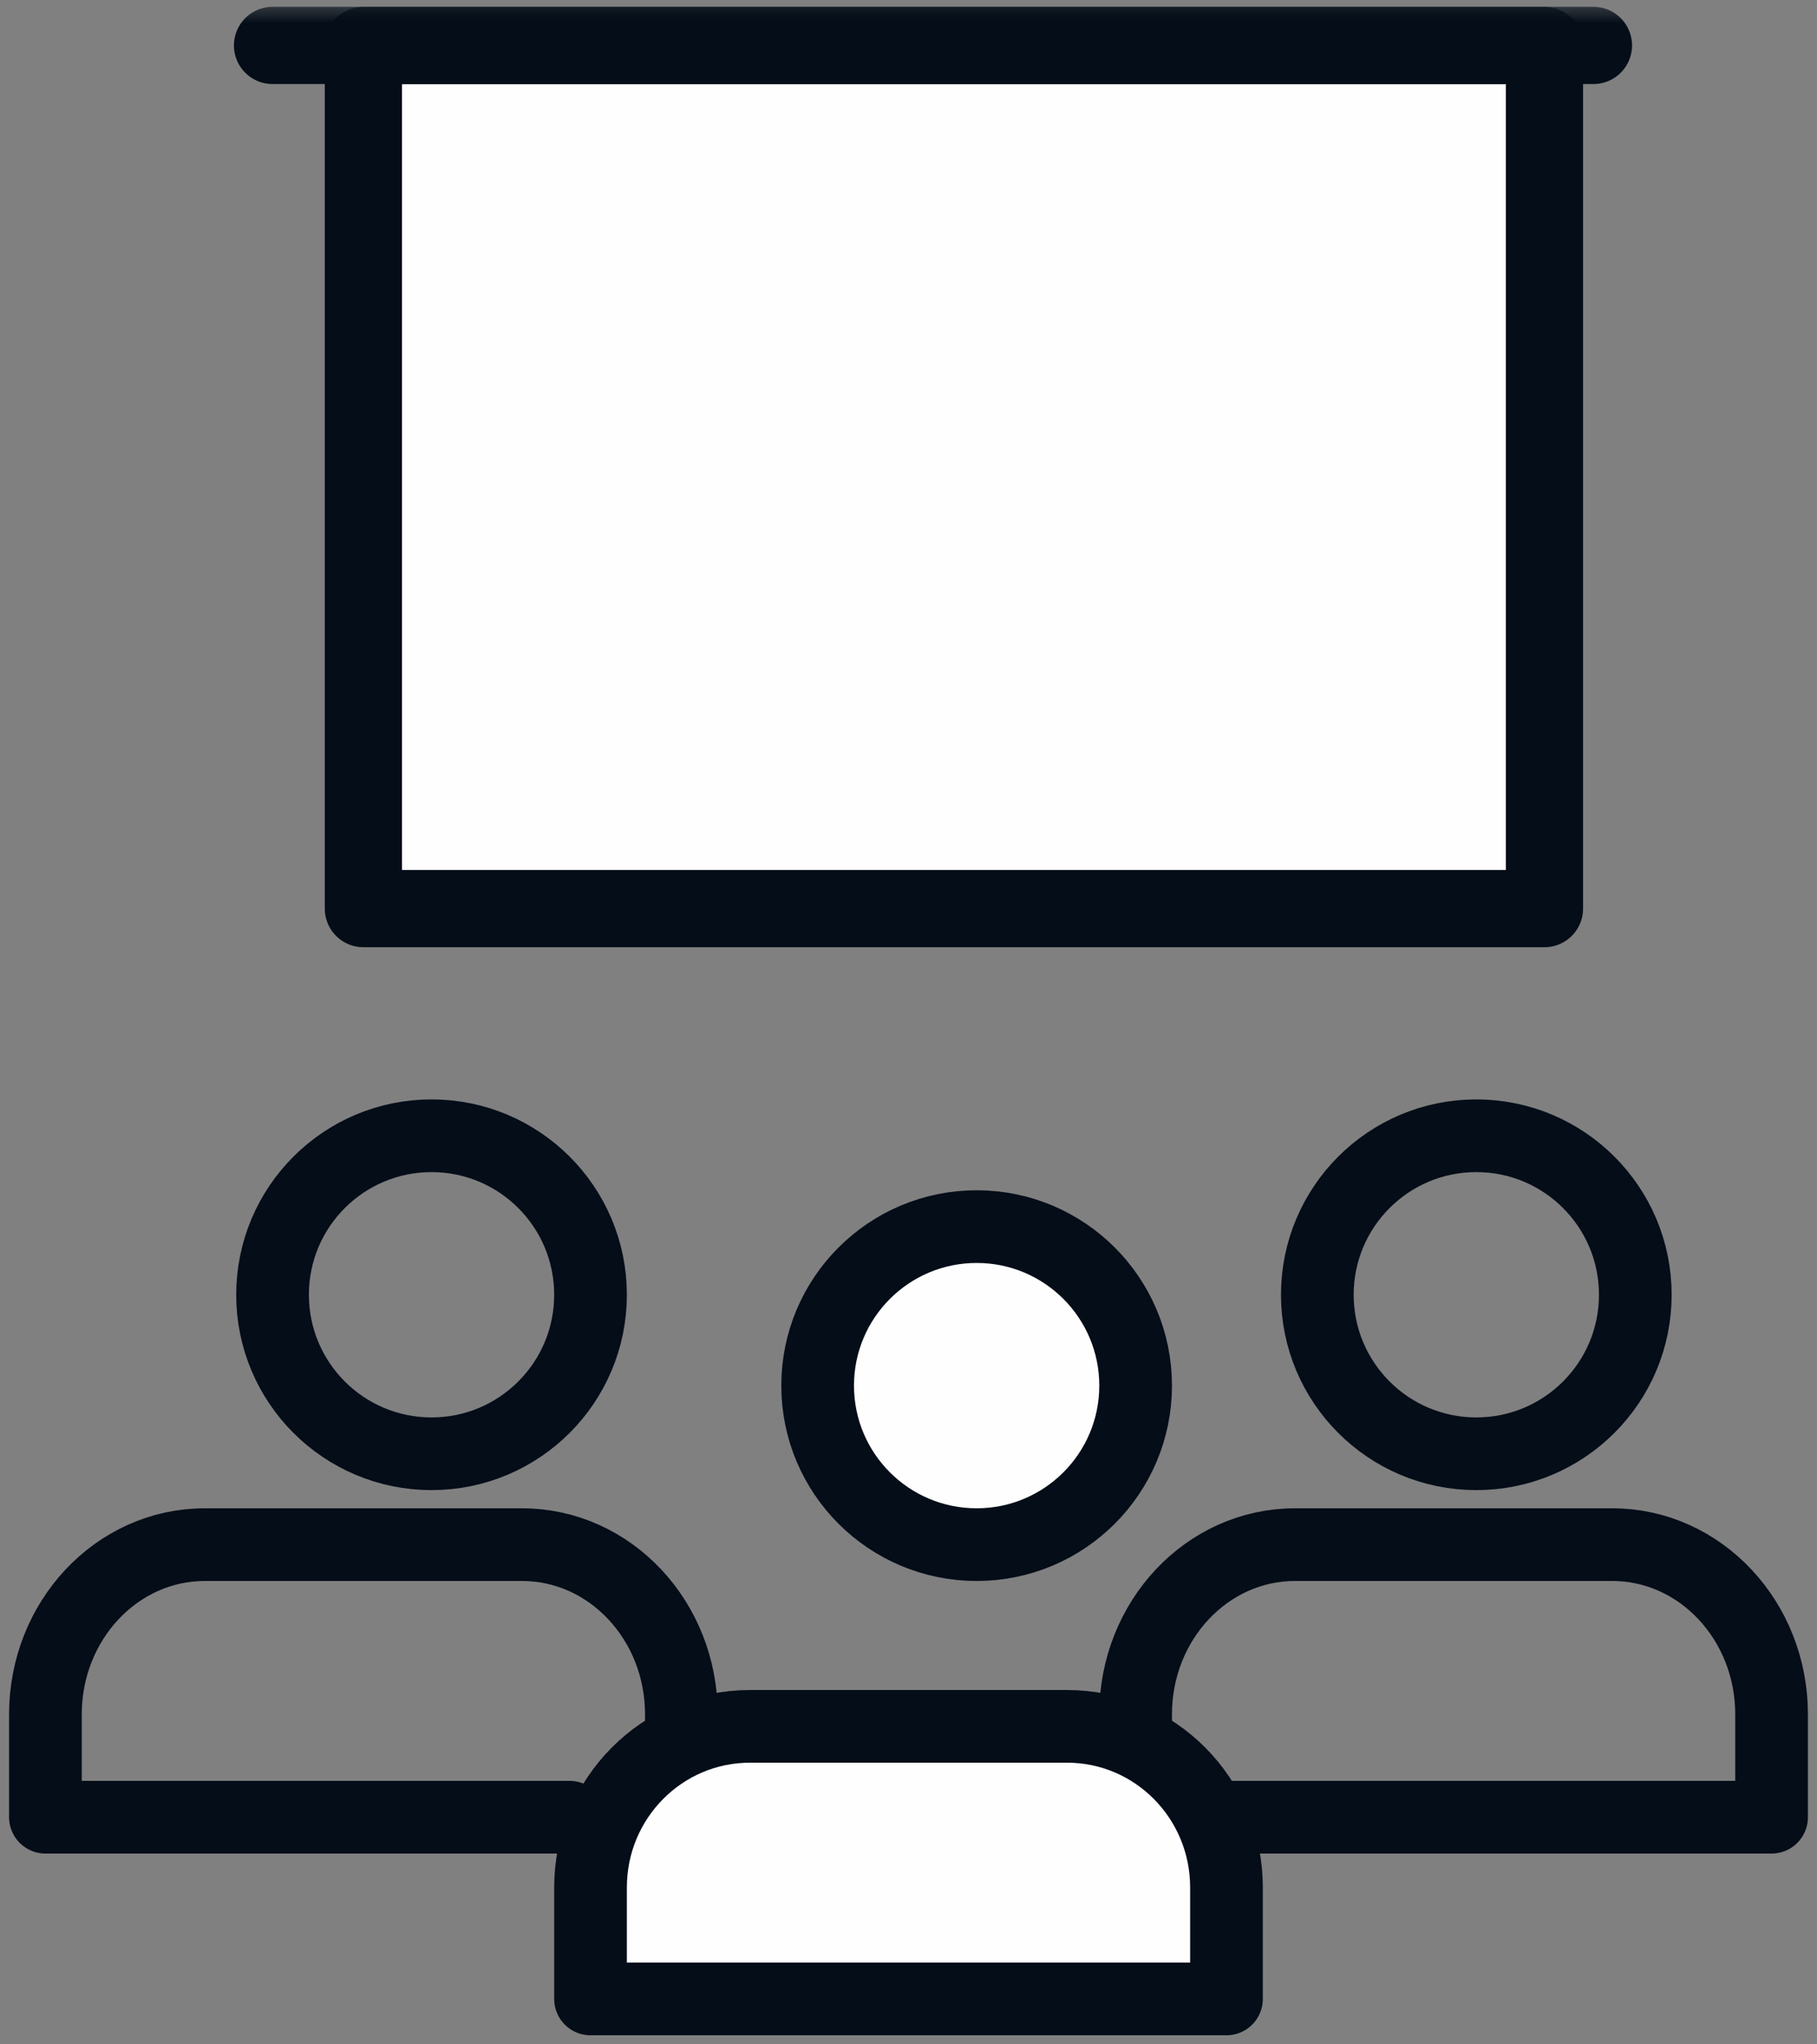 <?xml version="1.0" encoding="UTF-8"?>
<svg width="40px" height="45px" viewBox="0 0 40 45" version="1.1" xmlns="http://www.w3.org/2000/svg" xmlns:xlink="http://www.w3.org/1999/xlink">
    <rect x="0" y="0" width="40" height="45" fill="#808080" stroke="none"/>
    <!-- Generator: Sketch 50.2 (55047) - http://www.bohemiancoding.com/sketch -->
    <title>serv_eventos_ic</title>
    <desc>Created with Sketch.</desc>
    <defs>
        <polygon id="path-1" points="0 45 41 45 41 0 0 0"></polygon>
    </defs>
    <g id="Page-1" stroke="none" stroke-width="1" fill="none" fill-rule="evenodd">
        <g id="Pagina-principal--Copy-2" transform="translate(-843, -1593)">
            <g id="serv_eventos_ic" transform="translate(843, 1593)">
                <path d="M15,40 L15,37.735 C15,35.672 13.43,34 11.491,34 L4.509,34 C2.571,34 1,35.672 1,37.735 L1,40 L12.54,40" id="Stroke-1" stroke="#040D18" stroke-width="1.6" stroke-linecap="round" stroke-linejoin="round"></path>
                <path d="M13,28.5 C13,30.433 11.433,32 9.5,32 C7.567,32 6,30.433 6,28.5 C6,26.567 7.567,25 9.5,25 C11.433,25 13,26.567 13,28.5 Z" id="Stroke-3" stroke="#040D18" stroke-width="1.6" stroke-linecap="round" stroke-linejoin="round"></path>
                <path d="M25,40 L25,37.735 C25,35.672 26.571,34 28.509,34 L35.491,34 C37.429,34 39,35.672 39,37.735 L39,40 L27.011,40" id="Stroke-5" stroke="#040D18" stroke-width="1.6" stroke-linecap="round" stroke-linejoin="round"></path>
                <path d="M36,28.5 C36,30.433 34.433,32 32.5,32 C30.567,32 29,30.433 29,28.5 C29,26.567 30.567,25 32.5,25 C34.433,25 36,26.567 36,28.5 Z" id="Stroke-7" stroke="#040D18" stroke-width="1.6" stroke-linecap="round" stroke-linejoin="round"></path>
                <path d="M27,44 L27,41.545 C27,39.587 25.429,38 23.491,38 L16.509,38 C14.571,38 13,39.587 13,41.545 L13,44 L27,44 Z" id="Fill-9" fill="#FEFEFE"></path>
                <path d="M27,44 L27,41.545 C27,39.587 25.429,38 23.491,38 L16.509,38 C14.571,38 13,39.587 13,41.545 L13,44 L27,44 Z" id="Stroke-11" stroke="#040D18" stroke-width="1.6" stroke-linecap="round" stroke-linejoin="round"></path>
                <path d="M25,30.5 C25,32.433 23.433,34 21.5,34 C19.567,34 18,32.433 18,30.5 C18,28.567 19.567,27 21.5,27 C23.433,27 25,28.567 25,30.5" id="Fill-13" fill="#FEFEFE"></path>
                <path d="M25,30.5 C25,32.433 23.433,34 21.5,34 C19.567,34 18,32.433 18,30.5 C18,28.567 19.567,27 21.5,27 C23.433,27 25,28.567 25,30.5 Z" id="Stroke-15" stroke="#040D18" stroke-width="1.6" stroke-linecap="round" stroke-linejoin="round"></path>
                <mask id="mask-2" fill="white">
                    <use xlink:href="#path-1"></use>
                </mask>
                <g id="Clip-18"></g>
                <polygon id="Fill-17" fill="#FEFEFE" mask="url(#mask-2)" points="8 20 34 20 34 1 8 1"></polygon>
                <polygon id="Stroke-19" stroke="#040D18" stroke-width="1.7" stroke-linecap="round" stroke-linejoin="round" mask="url(#mask-2)" points="8 20 34 20 34 1 8 1"></polygon>
                <path d="M6,1 L35.078,1" id="Fill-20" fill="#FEFEFE" mask="url(#mask-2)"></path>
                <path d="M6,1 L35.078,1" id="Stroke-21" stroke="#040D18" stroke-width="1.7" stroke-linecap="round" stroke-linejoin="round" mask="url(#mask-2)"></path>
            </g>
        </g>
    </g>
</svg>